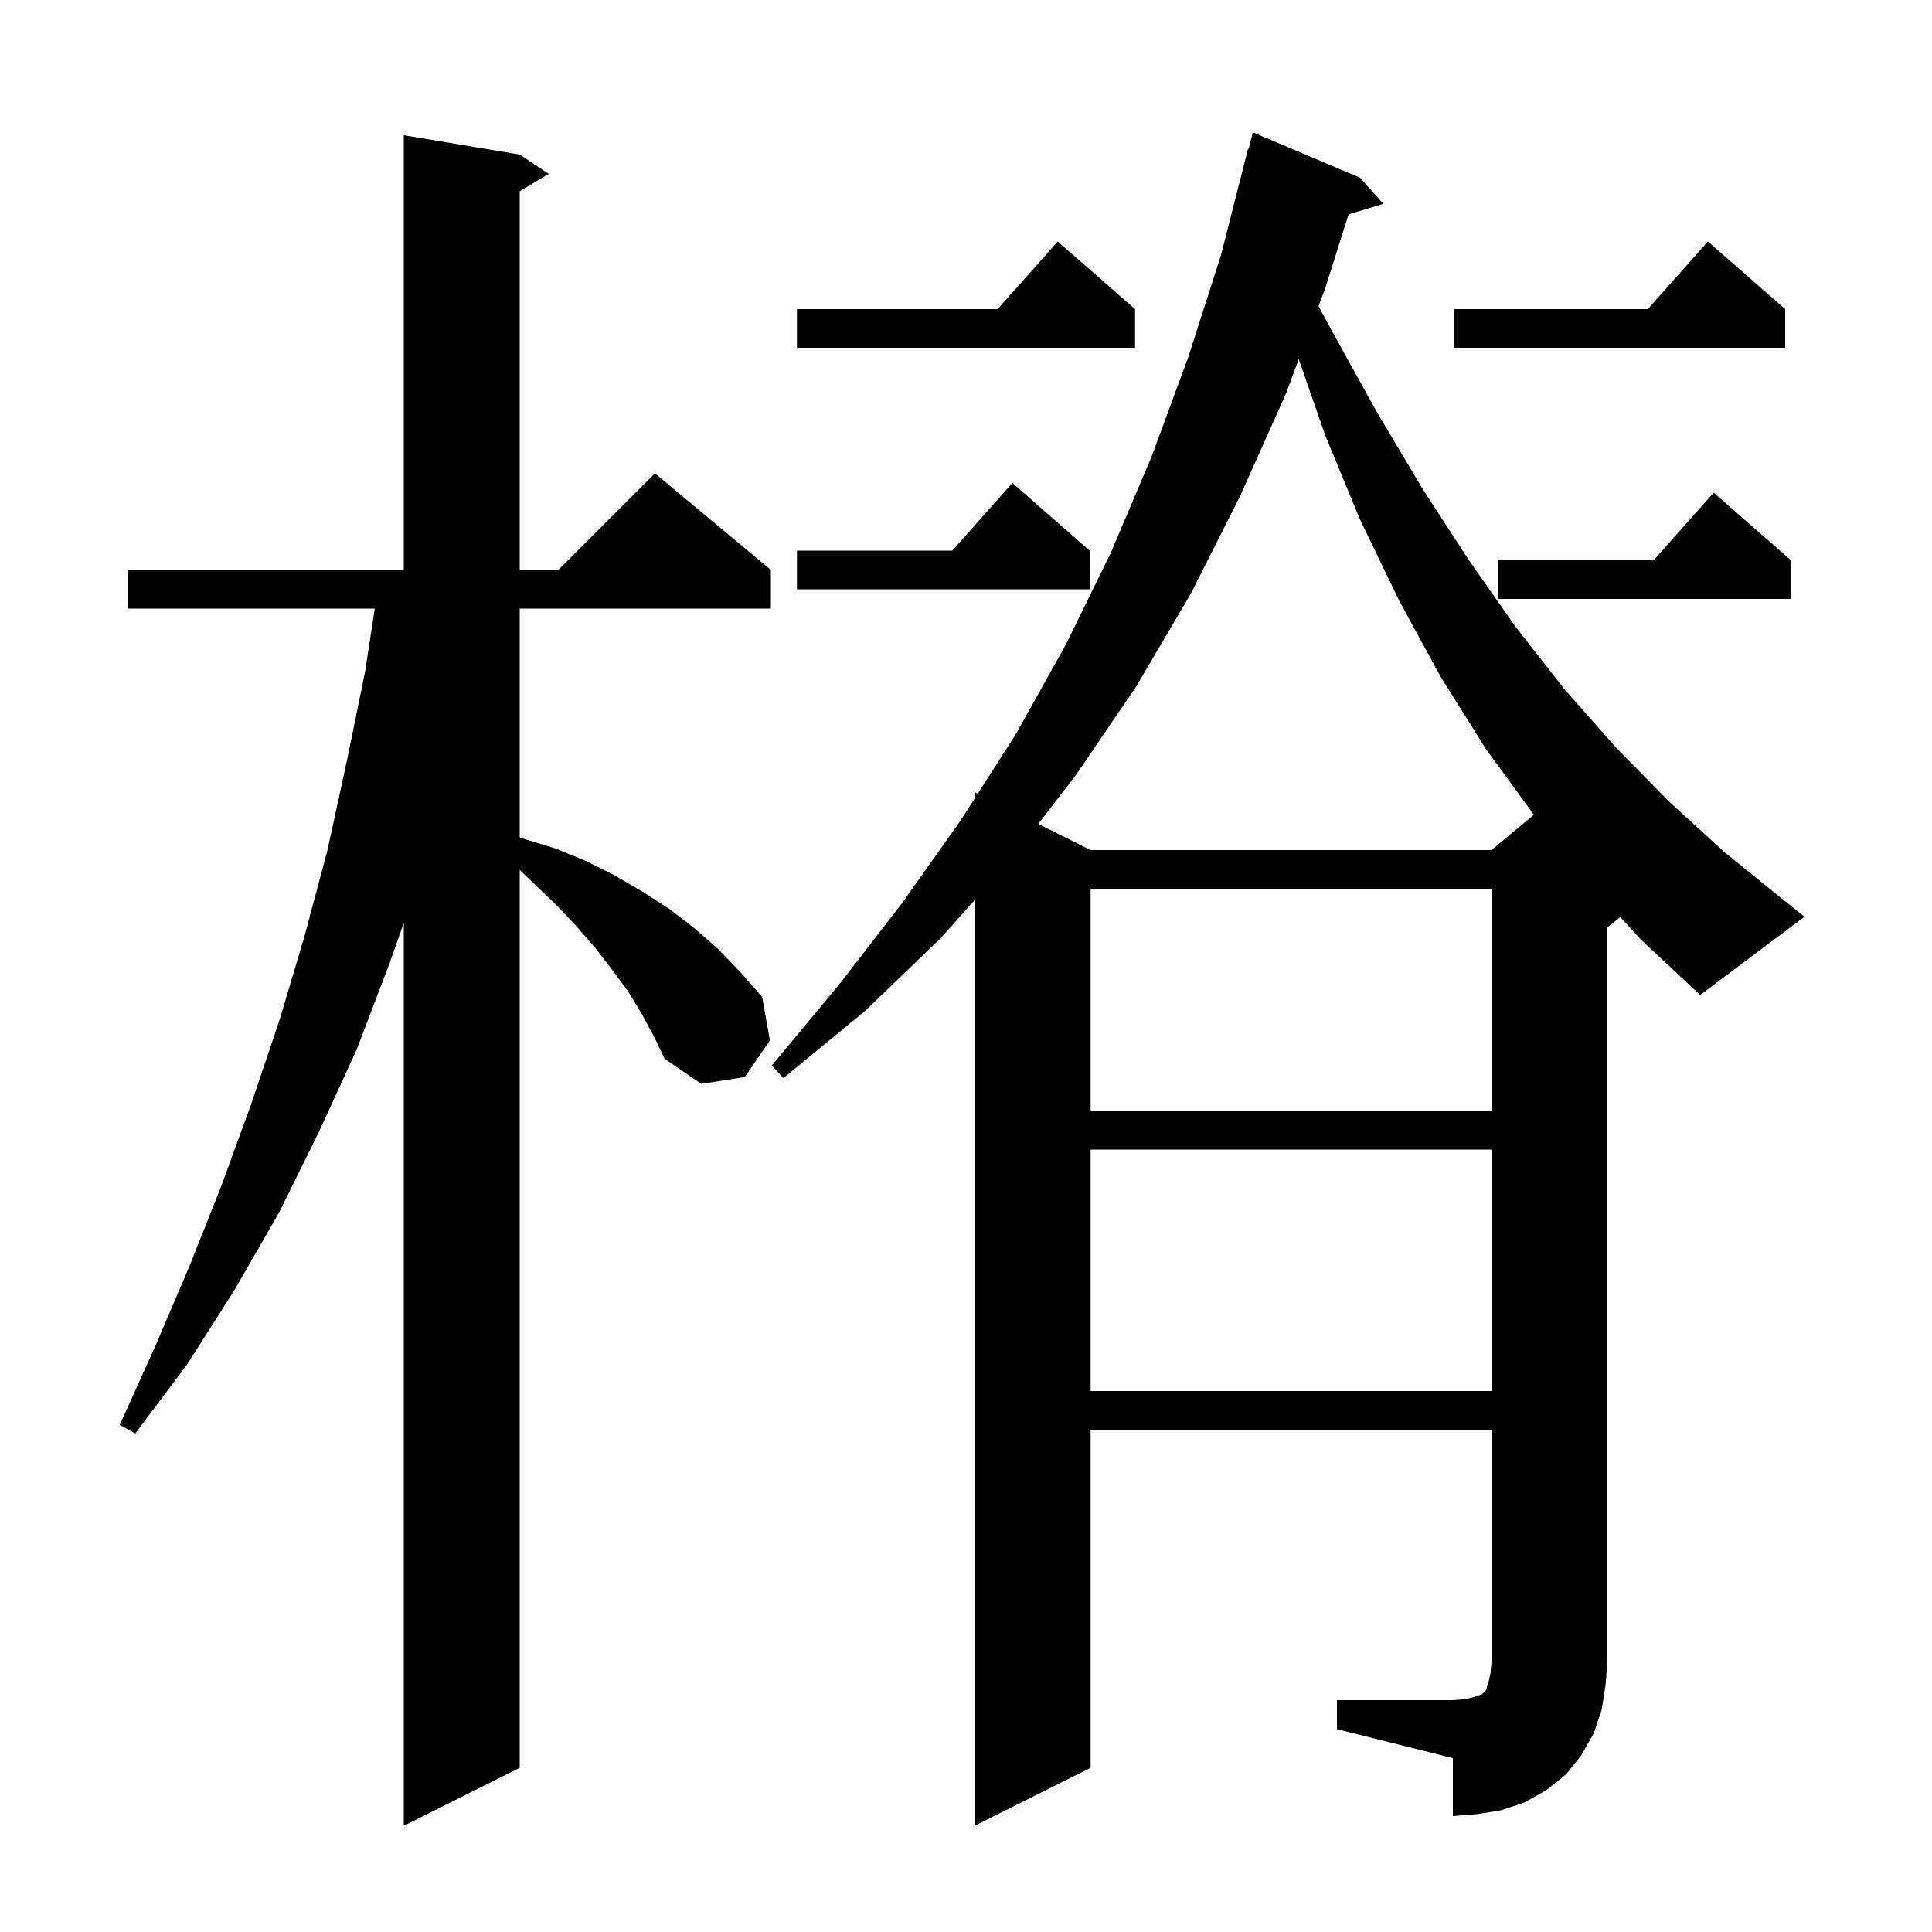 <svg xmlns="http://www.w3.org/2000/svg" xmlns:xlink="http://www.w3.org/1999/xlink" version="1.1" baseProfile="full" viewBox="0 0 200 200" width="200" height="200"><g fill="currentColor"><path d="M 66.4 104.9 L 65.0 102.6 L 63.3 100.3 L 61.6 98.1 L 59.6 95.8 L 57.5 93.6 L 55.2 91.4 L 53.8 90.058 L 53.8 183.0 L 41.8 189.0 L 41.8 95.534 L 40.3 99.8 L 36.9 108.7 L 33.0 117.2 L 28.9 125.5 L 24.3 133.5 L 19.4 141.2 L 14.0 148.4 L 12.4 147.5 L 16.1 139.3 L 19.6 131.1 L 22.9 122.8 L 26.0 114.3 L 28.9 105.7 L 31.5 97.0 L 33.9 88.0 L 35.9 78.8 L 37.8 69.5 L 38.794 63.0 L 13.2 63.0 L 13.2 59.0 L 41.8 59.0 L 41.8 14.0 L 53.8 16.0 L 56.8 18.0 L 53.8 19.8 L 53.8 59.0 L 57.8 59.0 L 67.8 49.0 L 79.8 59.0 L 79.8 63.0 L 53.8 63.0 L 53.8 86.691 L 54.1 86.8 L 57.4 87.8 L 60.6 89.1 L 63.6 90.6 L 66.5 92.3 L 69.3 94.1 L 71.9 96.1 L 74.4 98.3 L 76.7 100.7 L 78.9 103.2 L 79.7 107.7 L 77.1 111.5 L 72.6 112.2 L 68.8 109.6 L 67.7 107.3 Z M 112.9 119.0 L 112.9 144.0 L 154.4 144.0 L 154.4 119.0 Z M 112.9 92.0 L 112.9 115.0 L 154.4 115.0 L 154.4 92.0 Z M 167.728 94.938 L 166.4 96.0 L 166.4 172.0 L 166.2 174.5 L 165.8 177.0 L 165.0 179.4 L 163.7 181.7 L 162.1 183.7 L 160.1 185.3 L 157.8 186.6 L 155.4 187.4 L 152.9 187.8 L 150.4 188.0 L 150.4 182.0 L 138.4 179.0 L 138.4 176.0 L 150.4 176.0 L 151.6 175.9 L 152.5 175.7 L 153.4 175.4 L 153.8 175.0 L 154.1 174.1 L 154.3 173.2 L 154.4 172.0 L 154.4 148.0 L 112.9 148.0 L 112.9 183.0 L 100.9 189.0 L 100.9 93.168 L 97.4 97.1 L 89.5 104.7 L 81.1 111.6 L 79.9 110.3 L 86.8 102.0 L 93.3 93.6 L 99.4 85.0 L 100.9 82.658 L 100.9 82.0 L 101.219 82.16 L 105.1 76.1 L 110.3 66.8 L 115.0 57.2 L 119.2 47.3 L 123.0 37.0 L 126.4 26.4 L 129.2 15.4 L 129.256 15.414 L 129.7 13.7 L 140.8 18.4 L 143.2 21.1 L 139.602 22.192 L 137.2 29.8 L 136.493 31.696 L 137.9 34.3 L 142.5 42.6 L 147.2 50.5 L 152.0 57.9 L 156.9 64.9 L 162.0 71.4 L 167.3 77.4 L 172.8 83.0 L 178.5 88.2 L 184.3 92.9 L 186.8 94.9 L 176.0 103.0 L 169.9 97.3 Z M 133.1 40.8 L 128.4 51.3 L 123.3 61.4 L 117.6 71.1 L 111.4 80.2 L 107.48 85.29 L 112.9 88.0 L 154.4 88.0 L 158.787 84.344 L 153.8 77.5 L 149.1 70.0 L 144.8 62.1 L 140.8 53.8 L 137.2 45.1 L 134.447 37.186 Z M 185.4 58.0 L 185.4 62.0 L 155.1 62.0 L 155.1 58.0 L 171.178 58.0 L 177.4 51.0 Z M 112.8 57.0 L 112.8 61.0 L 82.5 61.0 L 82.5 57.0 L 98.578 57.0 L 104.8 50.0 Z M 184.8 32.0 L 184.8 36.0 L 150.5 36.0 L 150.5 32.0 L 170.578 32.0 L 176.8 25.0 Z M 117.5 32.0 L 117.5 36.0 L 82.5 36.0 L 82.5 32.0 L 103.278 32.0 L 109.5 25.0 Z "/></g></svg>
